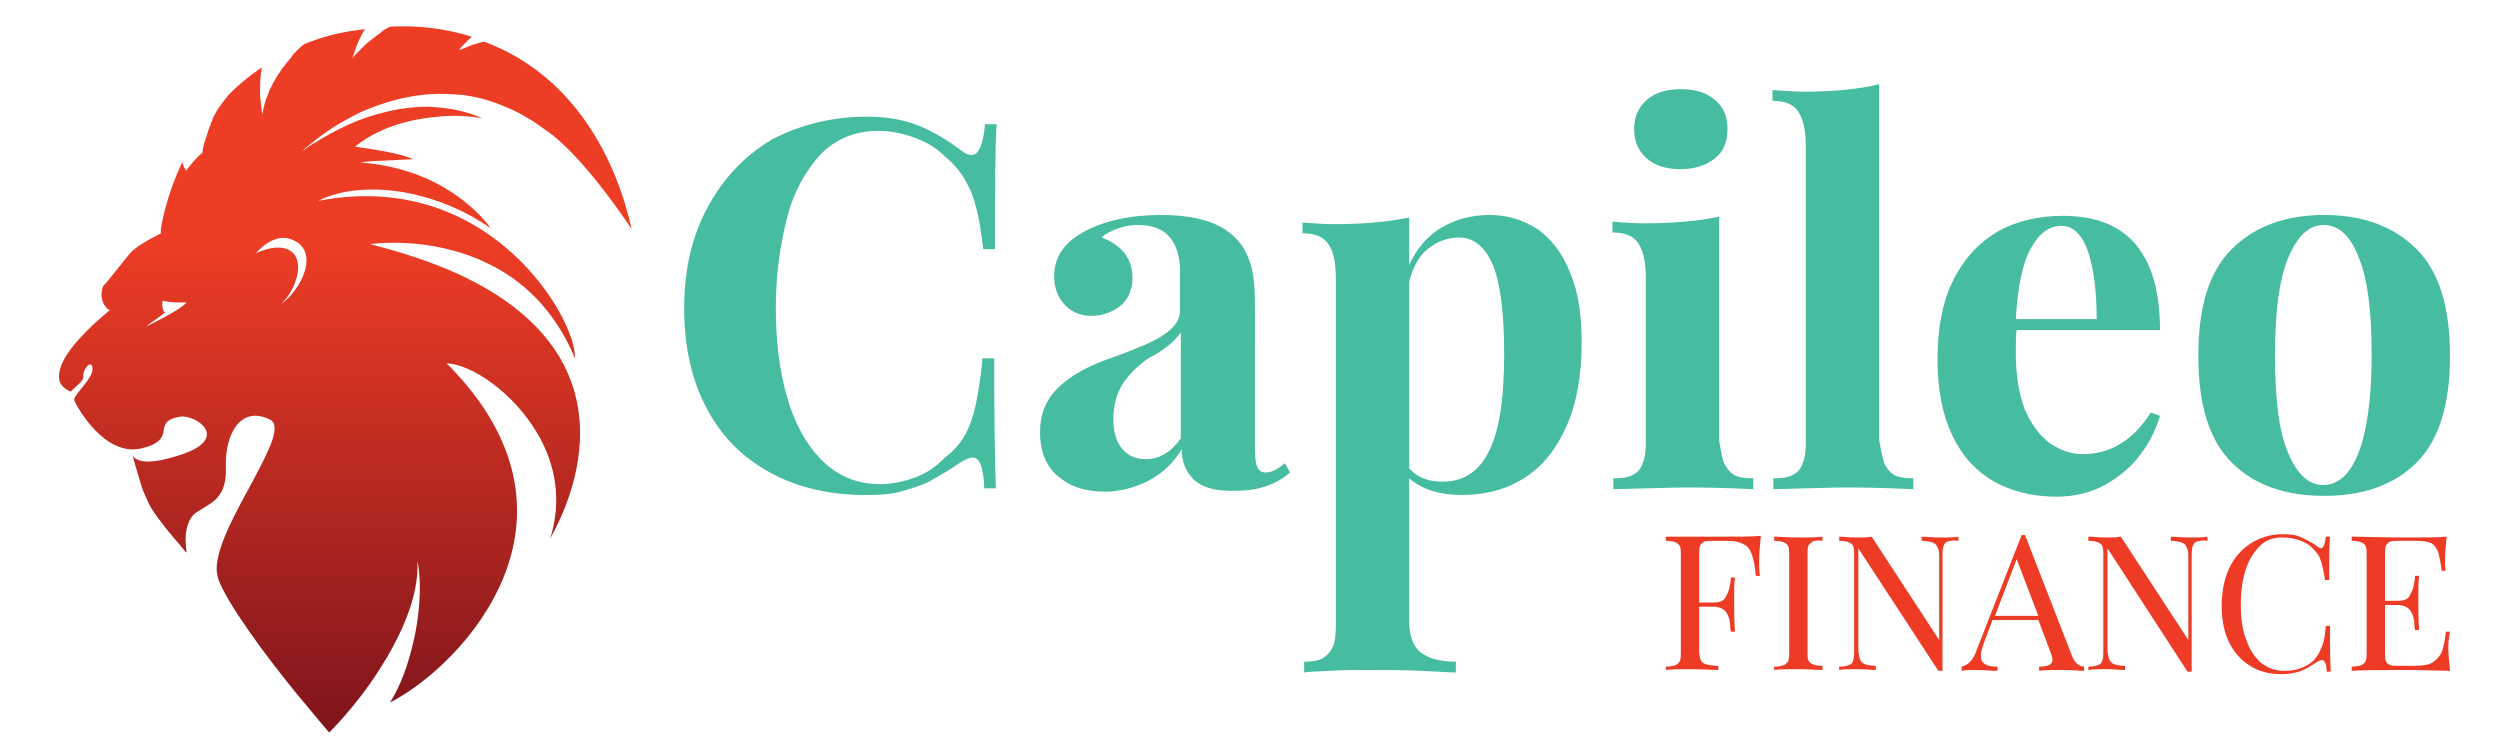 <?xml version="1.0" encoding="utf-8"?>
<!-- Generator: Adobe Illustrator 21.1.0, SVG Export Plug-In . SVG Version: 6.00 Build 0)  -->
<svg version="1.1" id="Layer_1" xmlns="http://www.w3.org/2000/svg" xmlns:xlink="http://www.w3.org/1999/xlink" x="0px" y="0px"
	 viewBox="0 0 300 90" style="enable-background:new 0 0 300 90;" xml:space="preserve">
<style type="text/css">
	.st0{fill:url(#SVGID_1_);}
	.st1{fill:#46BCA1;}
	.st2{fill:#EE3B25;}
</style>
<g>
	<g>
		<g>
			<linearGradient id="SVGID_1_" gradientUnits="userSpaceOnUse" x1="41.233" y1="87.804" x2="41.233" y2="3.235">
				<stop  offset="0" style="stop-color:#7F141C"/>
				<stop  offset="0.699" style="stop-color:#EE3D25"/>
			</linearGradient>
			<path class="st0" d="M54.8,32.8c-2.9-1.3-6.4-2.5-10.4-3.5c0,0,7.1-1.1,14.1,2.3c4,1.9,8,5.4,10.5,11.4
				c0.1-3.6-5.4-13.8-15.9-17.8c-4.2-1.6-9.2-2.2-14.9-1.1c2.7-1.4,6.9-1.8,11.4-0.8c3.1,0.7,6.3,2,9.3,4.1c-1-1.4-5.8-7.2-15.7-7.9
				c0.7-0.1,1.5-0.2,2.4-0.2c0.3,0,3.7-0.2,4-0.2c-1.3-0.6-4.1-1.1-7-1.5c2.1-1.7,5.3-3.2,10-3.6c1.8-0.2,3.6-0.1,5.3,0.2
				c-0.9-0.4-1.8-0.7-2.7-0.9c-1.2-0.3-2.4-0.4-3.7-0.5c-1.2,0-2.4,0.1-3.6,0.3c-1.2,0.2-2.3,0.5-3.3,0.8c-1,0.3-2,0.7-2.9,1.1
				c-1.7,0.8-3.1,1.6-4,2.2c0,0-0.1,0-0.1,0c-0.8,0.6-1.3,0.9-1.4,1c0.1-0.1,0.5-0.5,1.3-1.1c0,0,0.1,0,0.1-0.1
				c0.9-0.7,2.2-1.7,3.9-2.6c0.9-0.5,1.8-1,2.9-1.4c1-0.4,2.2-0.8,3.4-1.1c1.2-0.3,2.5-0.5,3.8-0.6c1.3-0.1,2.7,0,4,0.1
				c1.4,0.2,2.7,0.5,4,1c1.3,0.5,2.5,1,3.6,1.7c1.1,0.6,2.1,1.4,3.1,2.1c4.5,3.6,9.5,11.3,9.5,11.3C74,19.4,69.1,9.1,58.1,5
				c-0.3,0.1-0.6,0.1-0.8,0.2c-0.7,0.2-1.2,0.4-1.6,0.6C55.4,5.9,55.1,6,55.1,6s0.1-0.2,0.4-0.5c0.3-0.3,0.6-0.6,1.1-1.1
				c-2.9-0.9-6.2-1.4-9.8-1.2c0,0,0,0,0,0c-0.4,0.2-0.8,0.4-1.1,0.7c-0.7,0.5-1.3,1-1.8,1.4c-0.5,0.5-0.9,0.9-1.2,1.2
				c-0.3,0.3-0.4,0.5-0.4,0.5s0-0.2,0.2-0.6c0.1-0.4,0.3-1,0.6-1.6c0.2-0.4,0.4-0.9,0.7-1.3c-0.3,0-0.5,0.1-0.8,0.1
				c-2.4,0.3-4.6,0.9-6.5,1.7c-0.4,0.3-0.7,0.6-1.1,1c-0.1,0.1-0.3,0.3-0.4,0.5c-0.1,0.2-0.3,0.3-0.4,0.5c-0.3,0.3-0.5,0.7-0.8,1
				c-0.2,0.4-0.5,0.7-0.7,1.1c-0.4,0.7-0.8,1.4-1,2.1c-0.3,0.6-0.4,1.2-0.5,1.6c-0.1,0.4-0.1,0.6-0.1,0.6s-0.1-0.2-0.1-0.6
				c-0.1-0.4-0.1-1-0.2-1.7c0-0.7,0-1.6,0.1-2.5c0-0.3,0.1-0.5,0.1-0.8c-1.5,1-2.8,2.1-4,3.3l0,0c0,0-0.1,0.2-0.3,0.4
				c-0.1,0.1-0.2,0.3-0.4,0.5c-0.1,0.2-0.3,0.4-0.5,0.7c-0.2,0.3-0.3,0.5-0.5,0.9c-0.1,0.2-0.2,0.3-0.2,0.5
				c-0.1,0.2-0.2,0.3-0.2,0.5c-0.2,0.4-0.3,0.7-0.4,1.1c-0.1,0.2-0.1,0.4-0.2,0.6c-0.1,0.2-0.1,0.4-0.2,0.6
				c-0.1,0.4-0.2,0.7-0.2,1.1c-0.7,0.6-1.3,1.3-2,2.2c0-0.1-0.1-0.3-0.2-0.4c-0.1-0.2-0.2-0.5-0.2-0.7c-2.1,4.4-2.6,8.1-2.6,8.1
				l0,0.5c-1.8,0.9-3.2,1.8-3.7,2.4c-0.1,0.1-0.4,0.5-2.5,3.1c-0.3,0.4-0.6,0.7-0.7,0.8c-0.4,0.9-0.2,1.9,0.2,2.4
				c0.2,0.3,0.4,0.5,0.6,0.5c-2.2,1.8-5.4,4.8-6,7.1c-0.3,1.2-0.1,2.1,1.3,2.7c0.8-0.9,1.6-1.2,1.5-2c0-0.8,1.1-2,1.1-0.7
				c0,1.2-2.3,3.1-2.2,3.7c0.2,0.6,3.6,6.9,8.1,5.8c4.5-1.1,1-3.2,4.6-3.8c1.8-0.3,6.1,2.5,0.3,4.5c-5,1.7-5.8,0.5-6,0.1
				c0.1,0.4,0.4,1.5,0.8,2.8c0.2,0.7,0.4,1.4,0.7,2c0.3,0.7,0.6,1.4,0.9,1.8c0.7,1.1,2.3,3.1,3.3,4.2c0.4,0.5,0.7,0.9,0.8,0.9
				c0-0.1-0.2-1.1-0.1-2.2c0.1-0.9,0.4-1.9,1.1-2.5c0.6-0.4,1.3-0.8,1.9-1.2c0,0,0,0,0,0c0.1-0.1,0.3-0.2,0.4-0.3c0,0,0,0,0,0
				c0.9-0.8,1.5-1.9,1.4-4.1c-0.1-4,1.8-7.3,5.2-5.7c1.6,0.7,0,3.7-1.9,7.3c-2,3.7-4.4,7.9-4.4,10.7c0,0.4,0.1,0.8,0.2,1.2
				c1.1,3,5.7,9.2,9.2,13.5c2.3,2.8,4.1,4.9,4.1,4.9s3.2-3.1,6-7.5c2.5-3.9,4.8-8.7,4.6-13.1c0.6,3.1,0.2,7.5-0.9,11.3
				c-0.6,2.2-1.4,4.1-2.4,5.7c4.5-2.3,10.8-7.9,13.7-15.2c2.9-7.3,2.3-16.3-6.9-25.5c2.9,0.1,8,3.4,11,8.6c2,3.5,2.9,7.8,1.4,12.5
				C65.9,64.5,79.4,44,54.8,32.8z M17.5,39.2c0.1-0.1,1.8-1.3,2.3-1.7c-0.2-0.1-0.4-0.6-0.3-1.4c1.1,0.2,1.7,0.2,2.9,0.2
				C21.5,37.3,17.7,39.1,17.5,39.2z M33.7,36.5c1.5-1.3,2.9-4.6,1.5-6.1c-1.4-1.5-4.3-0.1-4.5,0c0,0,2-2.5,4.2-1.7
				C38.6,30,36.1,34.9,33.7,36.5z"/>
		</g>
	</g>
	<g>
		<g>
			<path class="st1" d="M117.7,55.8c-0.2-0.6-0.6-0.9-1-0.9c-0.3,0-0.7,0.2-1.3,0.5c-1.2,0.8-2.3,1.5-3.4,2.1c-1,0.6-2.2,1-3.6,1.4
				c-1.3,0.4-2.8,0.5-4.5,0.5c-4.4,0-8.2-0.9-11.5-2.7c-3.3-1.8-5.8-4.3-7.6-7.7c-1.8-3.4-2.7-7.4-2.7-12c0-4.5,0.9-8.6,2.8-12.1
				c1.9-3.5,4.4-6.2,7.8-8.2C96,15,99.8,14,104,14c2.5,0,4.6,0.4,6.3,1.1c1.7,0.7,3.4,1.7,5.1,3c0.5,0.4,0.9,0.5,1.2,0.5
				c0.8,0,1.4-1.2,1.6-3.7h1.4c-0.2,2.8-0.2,7.8-0.2,15h-1.4c-0.3-2.1-0.5-3.8-0.9-5.1c-0.3-1.3-0.8-2.4-1.4-3.4
				c-0.6-1-1.4-1.9-2.4-2.7c-1-1-2.2-1.7-3.6-2.2c-1.4-0.5-2.8-0.8-4.3-0.8c-2.8,0-5.2,1-7,2.9c-1.8,2-3.2,4.5-4,7.7
				s-1.3,6.7-1.3,10.6s0.4,7.4,1.3,10.6c0.9,3.2,2.3,5.8,4.2,7.7c1.9,1.9,4.2,2.9,7,2.9c1.4,0,2.8-0.3,4.2-0.8
				c1.4-0.5,2.5-1.3,3.5-2.3c1-0.8,1.9-1.7,2.5-2.8c0.6-1.1,1-2.3,1.3-3.7c0.3-1.4,0.6-3.2,0.8-5.5h1.4c0,7.5,0.1,12.7,0.2,15.6
				h-1.4C118.1,57.3,117.9,56.4,117.7,55.8z"/>
			<path class="st1" d="M140.4,28.5c-0.8-1-2.1-1.5-3.8-1.5c-0.8,0-1.6,0.1-2.4,0.4c-0.8,0.3-1.5,0.6-2,1.1c1.1,0.4,2,1,2.7,1.8
				c0.6,0.8,1,1.8,1,3.1c0,0.8-0.2,1.6-0.6,2.3c-0.4,0.7-1,1.2-1.8,1.6c-0.8,0.4-1.6,0.6-2.6,0.6c-1.3,0-2.4-0.5-3.2-1.4
				c-0.8-0.9-1.2-2-1.2-3.4c0-2.1,1.1-3.9,3.4-5.2c2.5-1.4,5.7-2.1,9.4-2.1c4.2,0,7.2,0.9,9,2.8c0.9,0.9,1.4,1.9,1.8,3.2
				s0.5,3.1,0.5,5.4V54c0,1,0.1,1.7,0.3,2.1c0.2,0.4,0.5,0.6,1,0.6c0.7,0,1.4-0.4,2.3-1.1l0.6,1.1c-0.9,0.8-2,1.4-3.1,1.7
				c-1.1,0.4-2.4,0.5-4,0.5c-2.1,0-3.6-0.5-4.5-1.4s-1.4-2.1-1.4-3.6c-1,1.7-2.3,2.9-4,3.8c-1.6,0.8-3.4,1.3-5.2,1.3
				c-2.4,0-4.2-0.6-5.7-1.9c-1.4-1.2-2.1-3-2.1-5.2c0-2.2,0.7-3.9,2.1-5.3c1.4-1.4,3.6-2.7,6.6-3.7c0.3-0.1,1.4-0.5,3.1-1.2
				c1.8-0.7,3-1.4,3.8-2.1c0.8-0.7,1.2-1.5,1.2-2.3v-4.8C141.6,30.8,141.2,29.5,140.4,28.5z M140.4,41.3c-0.6,0.5-1.4,1.1-2.6,1.7
				c-1.3,0.9-2.3,1.9-3.1,3.1c-0.7,1.1-1.1,2.6-1.1,4.2c0,1.6,0.4,2.8,1.1,3.6c0.7,0.8,1.6,1.2,2.8,1.2c1.6,0,3-0.8,4.2-2.5V39.9
				C141.4,40.3,141,40.8,140.4,41.3z"/>
			<path class="st1" d="M173,27.3c1.7-1,3.6-1.5,5.8-1.5c2.1,0,4,0.6,5.7,1.7c1.7,1.2,3,2.9,3.9,5.2c1,2.3,1.4,5.1,1.4,8.4
				c0,3.9-0.6,7.3-1.8,10c-1.2,2.7-2.8,4.8-5,6.2c-2.1,1.4-4.7,2.1-7.6,2.1c-2.7,0-4.8-0.7-6.3-2v17.1c0,1.8,0.5,3.1,1.4,3.8
				c0.9,0.7,2.3,1.1,4.2,1.1v1.3c-0.6,0-2-0.1-4.1-0.2c-2.1-0.1-4.2-0.1-6.3-0.1c-1.6,0-3.2,0-4.8,0.1c-1.6,0.1-2.6,0.1-3,0.2v-1.3
				c0.9,0,1.7-0.1,2.2-0.4c0.5-0.3,0.9-0.7,1.2-1.3c0.3-0.6,0.4-1.5,0.4-2.6V33.4c0-1.9-0.3-3.3-0.9-4.1c-0.6-0.9-1.6-1.3-3.1-1.3
				v-1.3c1.3,0.1,2.6,0.2,3.8,0.2c3.6,0,6.6-0.3,9-0.8v5.7C170,29.8,171.3,28.3,173,27.3z M173.1,57.8c2.6,0,4.5-1.3,5.7-3.9
				c1.2-2.6,1.7-6.4,1.7-11.5s-0.5-8.6-1.4-10.7c-0.9-2.1-2.3-3.2-4-3.2c-1.4,0-2.7,0.5-3.8,1.4c-1.1,0.9-1.8,2.3-2.2,3.9v22.4
				C170.1,57.3,171.4,57.8,173.1,57.8z"/>
			<path class="st1" d="M206.9,55.6c0.3,0.6,0.7,1.1,1.2,1.4c0.6,0.3,1.3,0.4,2.3,0.4v1.3c-4.1-0.2-6.8-0.2-8.2-0.2
				c-1.3,0-4.2,0.1-8.6,0.2v-1.3c1,0,1.8-0.1,2.3-0.4c0.6-0.3,1-0.7,1.2-1.4c0.3-0.6,0.4-1.5,0.4-2.7V33.4c0-1.9-0.3-3.3-0.9-4.2
				c-0.6-0.9-1.6-1.3-3.1-1.3v-1.3c1.3,0.1,2.6,0.2,3.8,0.2c3.6,0,6.7-0.3,9-0.8v26.9C206.5,54,206.6,54.9,206.9,55.6z M205.8,12
				c1,0.8,1.5,2,1.5,3.5c0,1.5-0.5,2.7-1.5,3.5c-1,0.8-2.4,1.3-4.1,1.3c-1.7,0-3.1-0.4-4.1-1.3s-1.5-2-1.5-3.5
				c0-1.5,0.5-2.6,1.5-3.5s2.4-1.3,4.1-1.3C203.4,10.7,204.8,11.1,205.8,12z"/>
			<path class="st1" d="M226.1,55.6c0.3,0.6,0.7,1.1,1.2,1.4c0.6,0.3,1.4,0.4,2.3,0.4v1.3c-4.3-0.2-7-0.2-8.3-0.2
				c-1.4,0-4.3,0.1-8.5,0.2v-1.3c1,0,1.8-0.1,2.3-0.4c0.6-0.3,1-0.7,1.2-1.4c0.3-0.6,0.4-1.5,0.4-2.7V17.6c0-1.9-0.3-3.3-0.9-4.2
				c-0.6-0.9-1.6-1.3-3.1-1.3v-1.3c1.3,0.1,2.6,0.2,3.8,0.2c3.6,0,6.6-0.3,9-0.9v42.7C225.7,54,225.9,54.9,226.1,55.6z"/>
			<path class="st1" d="M241.9,42.4c0,2.7,0.4,5,1.1,6.8c0.8,1.8,1.8,3.1,3,4c1.2,0.8,2.5,1.3,3.9,1.3c3.4,0,6.1-1.7,8.2-5l1.1,0.4
				c-0.5,1.7-1.3,3.3-2.4,4.7c-1.1,1.5-2.5,2.6-4.2,3.6c-1.7,0.9-3.6,1.4-5.8,1.4c-2.8,0-5.3-0.6-7.5-1.8c-2.1-1.2-3.8-3-5-5.5
				c-1.2-2.5-1.8-5.5-1.8-9.2c0-3.7,0.6-6.9,1.9-9.5c1.3-2.6,3.1-4.5,5.3-5.8c2.3-1.3,4.9-1.9,7.9-1.9c7.7,0,11.6,4.6,11.6,13.7H242
				C241.9,40.1,241.9,41.1,241.9,42.4z M250.6,30.3c-0.7-2.1-1.8-3.2-3.2-3.2c-1.5,0-2.7,0.9-3.7,2.7c-1,1.8-1.6,4.7-1.8,8.5h9.7
				C251.6,35.1,251.3,32.5,250.6,30.3z"/>
			<path class="st1" d="M290,29.9c2.7,2.7,4,7,4,12.8c0,5.8-1.3,10.1-4,12.8c-2.7,2.7-6.4,4-11.1,4c-4.7,0-8.4-1.3-11.1-4
				c-2.7-2.7-4-6.9-4-12.8s1.3-10.1,4-12.8c2.7-2.7,6.4-4.1,11.1-4.1C283.6,25.8,287.3,27.2,290,29.9z M274.6,30.9
				c-1.1,2.6-1.6,6.5-1.6,11.8c0,5.3,0.5,9.2,1.6,11.7c1.1,2.6,2.5,3.8,4.2,3.8c1.8,0,3.2-1.3,4.2-3.8c1-2.5,1.6-6.5,1.6-11.8
				c0-5.3-0.5-9.3-1.6-11.8c-1-2.6-2.4-3.8-4.2-3.8C277.1,27,275.7,28.3,274.6,30.9z"/>
		</g>
		<g>
			<path class="st2" d="M206.5,64.4c2.2,0,3.8,0,4.8-0.1c-0.1,1.1-0.2,2.1-0.2,2.9c0,0.8,0,1.4,0.1,1.9h-0.5
				c-0.1-1.2-0.3-2.1-0.5-2.6c-0.2-0.6-0.5-1-1-1.2c-0.5-0.3-1.2-0.4-2.1-0.4h-1.4c-0.6,0-0.9,0-1.2,0.1c-0.2,0.1-0.4,0.3-0.5,0.5
				c-0.1,0.3-0.1,0.7-0.1,1.2v5.6h1.7c0.8,0,1.3-0.2,1.5-0.7c0.3-0.5,0.4-0.9,0.5-1.4c0.1-0.5,0.1-0.8,0.1-0.9h0.5
				c-0.1,0.7-0.1,1.5-0.1,2.2l0,1.1c0,0.8,0,1.9,0.1,3.2h-0.5c0-0.1-0.1-0.5-0.1-1.1c-0.1-0.6-0.3-1.1-0.6-1.4
				c-0.3-0.3-0.8-0.5-1.4-0.5h-1.7v5.2c0,0.6,0.1,1,0.2,1.2c0.1,0.3,0.3,0.4,0.6,0.5c0.3,0.1,0.8,0.2,1.5,0.2v0.5
				c-0.8,0-1.9-0.1-3.4-0.1c-1.3,0-2.3,0-2.9,0.1V80c0.5,0,0.9-0.1,1.2-0.2c0.2-0.1,0.4-0.3,0.5-0.5c0.1-0.3,0.1-0.7,0.1-1.2V66.8
				c0-0.6,0-1-0.1-1.2c-0.1-0.3-0.3-0.4-0.5-0.5c-0.2-0.1-0.6-0.2-1.2-0.2v-0.5C201.4,64.4,203.6,64.4,206.5,64.4z"/>
			<path class="st2" d="M217.5,65c-0.2,0.1-0.4,0.3-0.5,0.5c-0.1,0.3-0.1,0.7-0.1,1.2v11.3c0,0.6,0,1,0.1,1.2
				c0.1,0.3,0.3,0.4,0.5,0.5c0.2,0.1,0.6,0.2,1.2,0.2v0.5c-0.7,0-1.7-0.1-2.9-0.1c-1.3,0-2.3,0-2.9,0.1V80c0.6,0,0.9-0.1,1.2-0.2
				c0.2-0.1,0.4-0.3,0.5-0.5c0.1-0.3,0.1-0.7,0.1-1.2V66.8c0-0.6,0-1-0.1-1.2c-0.1-0.3-0.3-0.4-0.5-0.5c-0.2-0.1-0.6-0.2-1.2-0.2
				v-0.5c0.6,0,1.6,0.1,2.9,0.1c1.2,0,2.2,0,2.9-0.1v0.5C218.1,64.8,217.7,64.9,217.5,65z"/>
			<path class="st2" d="M233.7,65c-0.3,0.1-0.4,0.3-0.5,0.6c-0.1,0.3-0.1,0.7-0.1,1.3v13.6h-0.5L223,65.8v12c0,0.6,0.1,1,0.2,1.3
				c0.1,0.3,0.3,0.5,0.6,0.6c0.3,0.1,0.7,0.2,1.3,0.2v0.5c-0.5,0-1.3-0.1-2.3-0.1c-0.9,0-1.6,0-2.1,0.1V80c0.5,0,0.9-0.1,1.2-0.2
				c0.3-0.1,0.4-0.3,0.5-0.6c0.1-0.3,0.1-0.7,0.1-1.3V66.8c0-0.6,0-1-0.1-1.2c-0.1-0.3-0.3-0.4-0.5-0.5c-0.2-0.1-0.6-0.2-1.2-0.2
				v-0.5c0.5,0,1.2,0.1,2.1,0.1c0.7,0,1.3,0,1.8-0.1l8.1,12.4V67c0-0.6,0-1-0.2-1.3c-0.1-0.3-0.3-0.5-0.6-0.6
				c-0.3-0.1-0.7-0.2-1.3-0.2v-0.5c0.5,0,1.3,0.1,2.3,0.1c0.9,0,1.6,0,2.1-0.1v0.5C234.4,64.8,234,64.9,233.7,65z"/>
			<path class="st2" d="M250.1,80v0.5c-0.6,0-1.4-0.1-2.5-0.1c-1.3,0-2.3,0-2.9,0.1V80c0.6,0,1-0.1,1.2-0.2c0.2-0.1,0.4-0.3,0.4-0.6
				c0-0.3-0.1-0.6-0.3-1.1l-1.4-3.7h-5.5l-0.9,2.4c-0.3,0.8-0.5,1.4-0.5,1.9c0,0.5,0.2,0.8,0.5,1c0.3,0.2,0.8,0.3,1.5,0.3v0.5
				c-0.9,0-1.7-0.1-2.6-0.1c-0.7,0-1.3,0-1.7,0.1V80c0.8-0.2,1.4-0.8,1.8-2l5.4-13.8h0.4l5.6,14.4C248.9,79.5,249.5,80,250.1,80z
				 M242,67.1l-2.6,6.8h5.2L242,67.1z"/>
			<path class="st2" d="M263.6,65c-0.3,0.1-0.4,0.3-0.5,0.6C263,66,263,66.4,263,67v13.6h-0.5l-9.6-14.8v12c0,0.6,0.1,1,0.2,1.3
				c0.1,0.3,0.3,0.5,0.6,0.6c0.3,0.1,0.7,0.2,1.3,0.2v0.5c-0.5,0-1.3-0.1-2.3-0.1c-0.9,0-1.6,0-2.1,0.1V80c0.5,0,0.9-0.1,1.2-0.2
				c0.3-0.1,0.4-0.3,0.5-0.6c0.1-0.3,0.1-0.7,0.1-1.3V66.8c0-0.6,0-1-0.1-1.2c-0.1-0.3-0.3-0.4-0.5-0.5c-0.2-0.1-0.6-0.2-1.2-0.2
				v-0.5c0.5,0,1.2,0.1,2.1,0.1c0.7,0,1.3,0,1.8-0.1l8.1,12.4V67c0-0.6,0-1-0.2-1.3c-0.1-0.3-0.3-0.5-0.6-0.6
				c-0.3-0.1-0.7-0.2-1.3-0.2v-0.5c0.5,0,1.3,0.1,2.3,0.1c0.9,0,1.6,0,2.1-0.1v0.5C264.3,64.8,263.9,64.9,263.6,65z"/>
			<path class="st2" d="M279,79.5c-0.1-0.2-0.2-0.3-0.4-0.3c-0.1,0-0.3,0.1-0.5,0.2c-0.5,0.3-0.9,0.6-1.3,0.8
				c-0.4,0.2-0.8,0.4-1.3,0.5c-0.5,0.1-1,0.2-1.7,0.2c-1.4,0-2.7-0.3-3.8-1c-1.1-0.7-1.9-1.6-2.5-2.8c-0.6-1.2-0.9-2.7-0.9-4.4
				c0-1.7,0.3-3.2,0.9-4.5c0.6-1.3,1.5-2.3,2.6-3c1.1-0.7,2.4-1.1,3.8-1.1c0.9,0,1.7,0.1,2.3,0.4c0.6,0.3,1.3,0.6,1.9,1.1
				c0.2,0.1,0.3,0.2,0.4,0.2c0.3,0,0.5-0.5,0.6-1.4h0.5c-0.1,1-0.1,2.7-0.1,5.2h-0.5c-0.1-0.7-0.2-1.2-0.3-1.6
				c-0.1-0.4-0.2-0.7-0.3-1c-0.1-0.3-0.3-0.5-0.5-0.8c-0.5-0.6-1-1-1.8-1.3c-0.7-0.3-1.5-0.4-2.3-0.4c-1,0-1.9,0.3-2.6,1
				c-0.7,0.7-1.3,1.6-1.7,2.8c-0.4,1.2-0.6,2.6-0.6,4.3c0,1.7,0.2,3.1,0.7,4.3c0.4,1.2,1.1,2.1,1.8,2.7c0.8,0.6,1.7,0.9,2.7,0.9
				c0.8,0,1.5-0.1,2.2-0.4c0.7-0.3,1.3-0.7,1.7-1.3c0.3-0.4,0.5-0.9,0.7-1.4s0.3-1.2,0.4-2.3h0.5c0,2.6,0,4.4,0.1,5.5h-0.5
				C279.2,80,279.1,79.7,279,79.5z"/>
			<path class="st2" d="M293.8,77.6c0,0.9,0.1,1.8,0.2,2.9c-1,0-2.8-0.1-5.2-0.1c-2.9,0-5.1,0-6.6,0.1V80c0.6,0,0.9-0.1,1.2-0.2
				c0.2-0.1,0.4-0.3,0.5-0.5c0.1-0.3,0.1-0.7,0.1-1.2V66.8c0-0.6,0-1-0.1-1.2c-0.1-0.3-0.3-0.4-0.5-0.5c-0.2-0.1-0.6-0.2-1.2-0.2
				v-0.5c1.5,0,3.7,0.1,6.6,0.1c2.2,0,3.8,0,4.8-0.1c-0.1,1-0.2,1.9-0.2,2.7c0,0.6,0,1.1,0.1,1.4h-0.5c-0.1-1-0.3-1.7-0.4-2.2
				c-0.2-0.5-0.4-0.8-0.8-1.1c-0.4-0.2-1-0.3-1.8-0.3H288c-0.5,0-0.9,0-1.2,0.1c-0.2,0.1-0.4,0.3-0.5,0.5c-0.1,0.3-0.1,0.7-0.1,1.2
				v5.4h1.5c0.8,0,1.3-0.2,1.5-0.7c0.3-0.5,0.4-0.9,0.5-1.4c0.1-0.5,0.1-0.8,0.1-0.9h0.5c-0.1,0.7-0.1,1.5-0.1,2.2l0,1.1
				c0,0.8,0,1.9,0.1,3.2h-0.5c0-0.1-0.1-0.5-0.1-1.1c-0.1-0.6-0.3-1.1-0.6-1.4c-0.3-0.3-0.8-0.5-1.4-0.5h-1.5v5.5c0,0.6,0,1,0.1,1.2
				c0.1,0.3,0.3,0.4,0.5,0.5c0.2,0.1,0.6,0.1,1.2,0.1h1.7c1,0,1.7-0.1,2.2-0.4c0.5-0.3,0.8-0.7,1.1-1.2c0.2-0.6,0.4-1.4,0.5-2.5h0.5
				C293.9,76.3,293.8,76.9,293.8,77.6z"/>
		</g>
	</g>
</g>
</svg>
